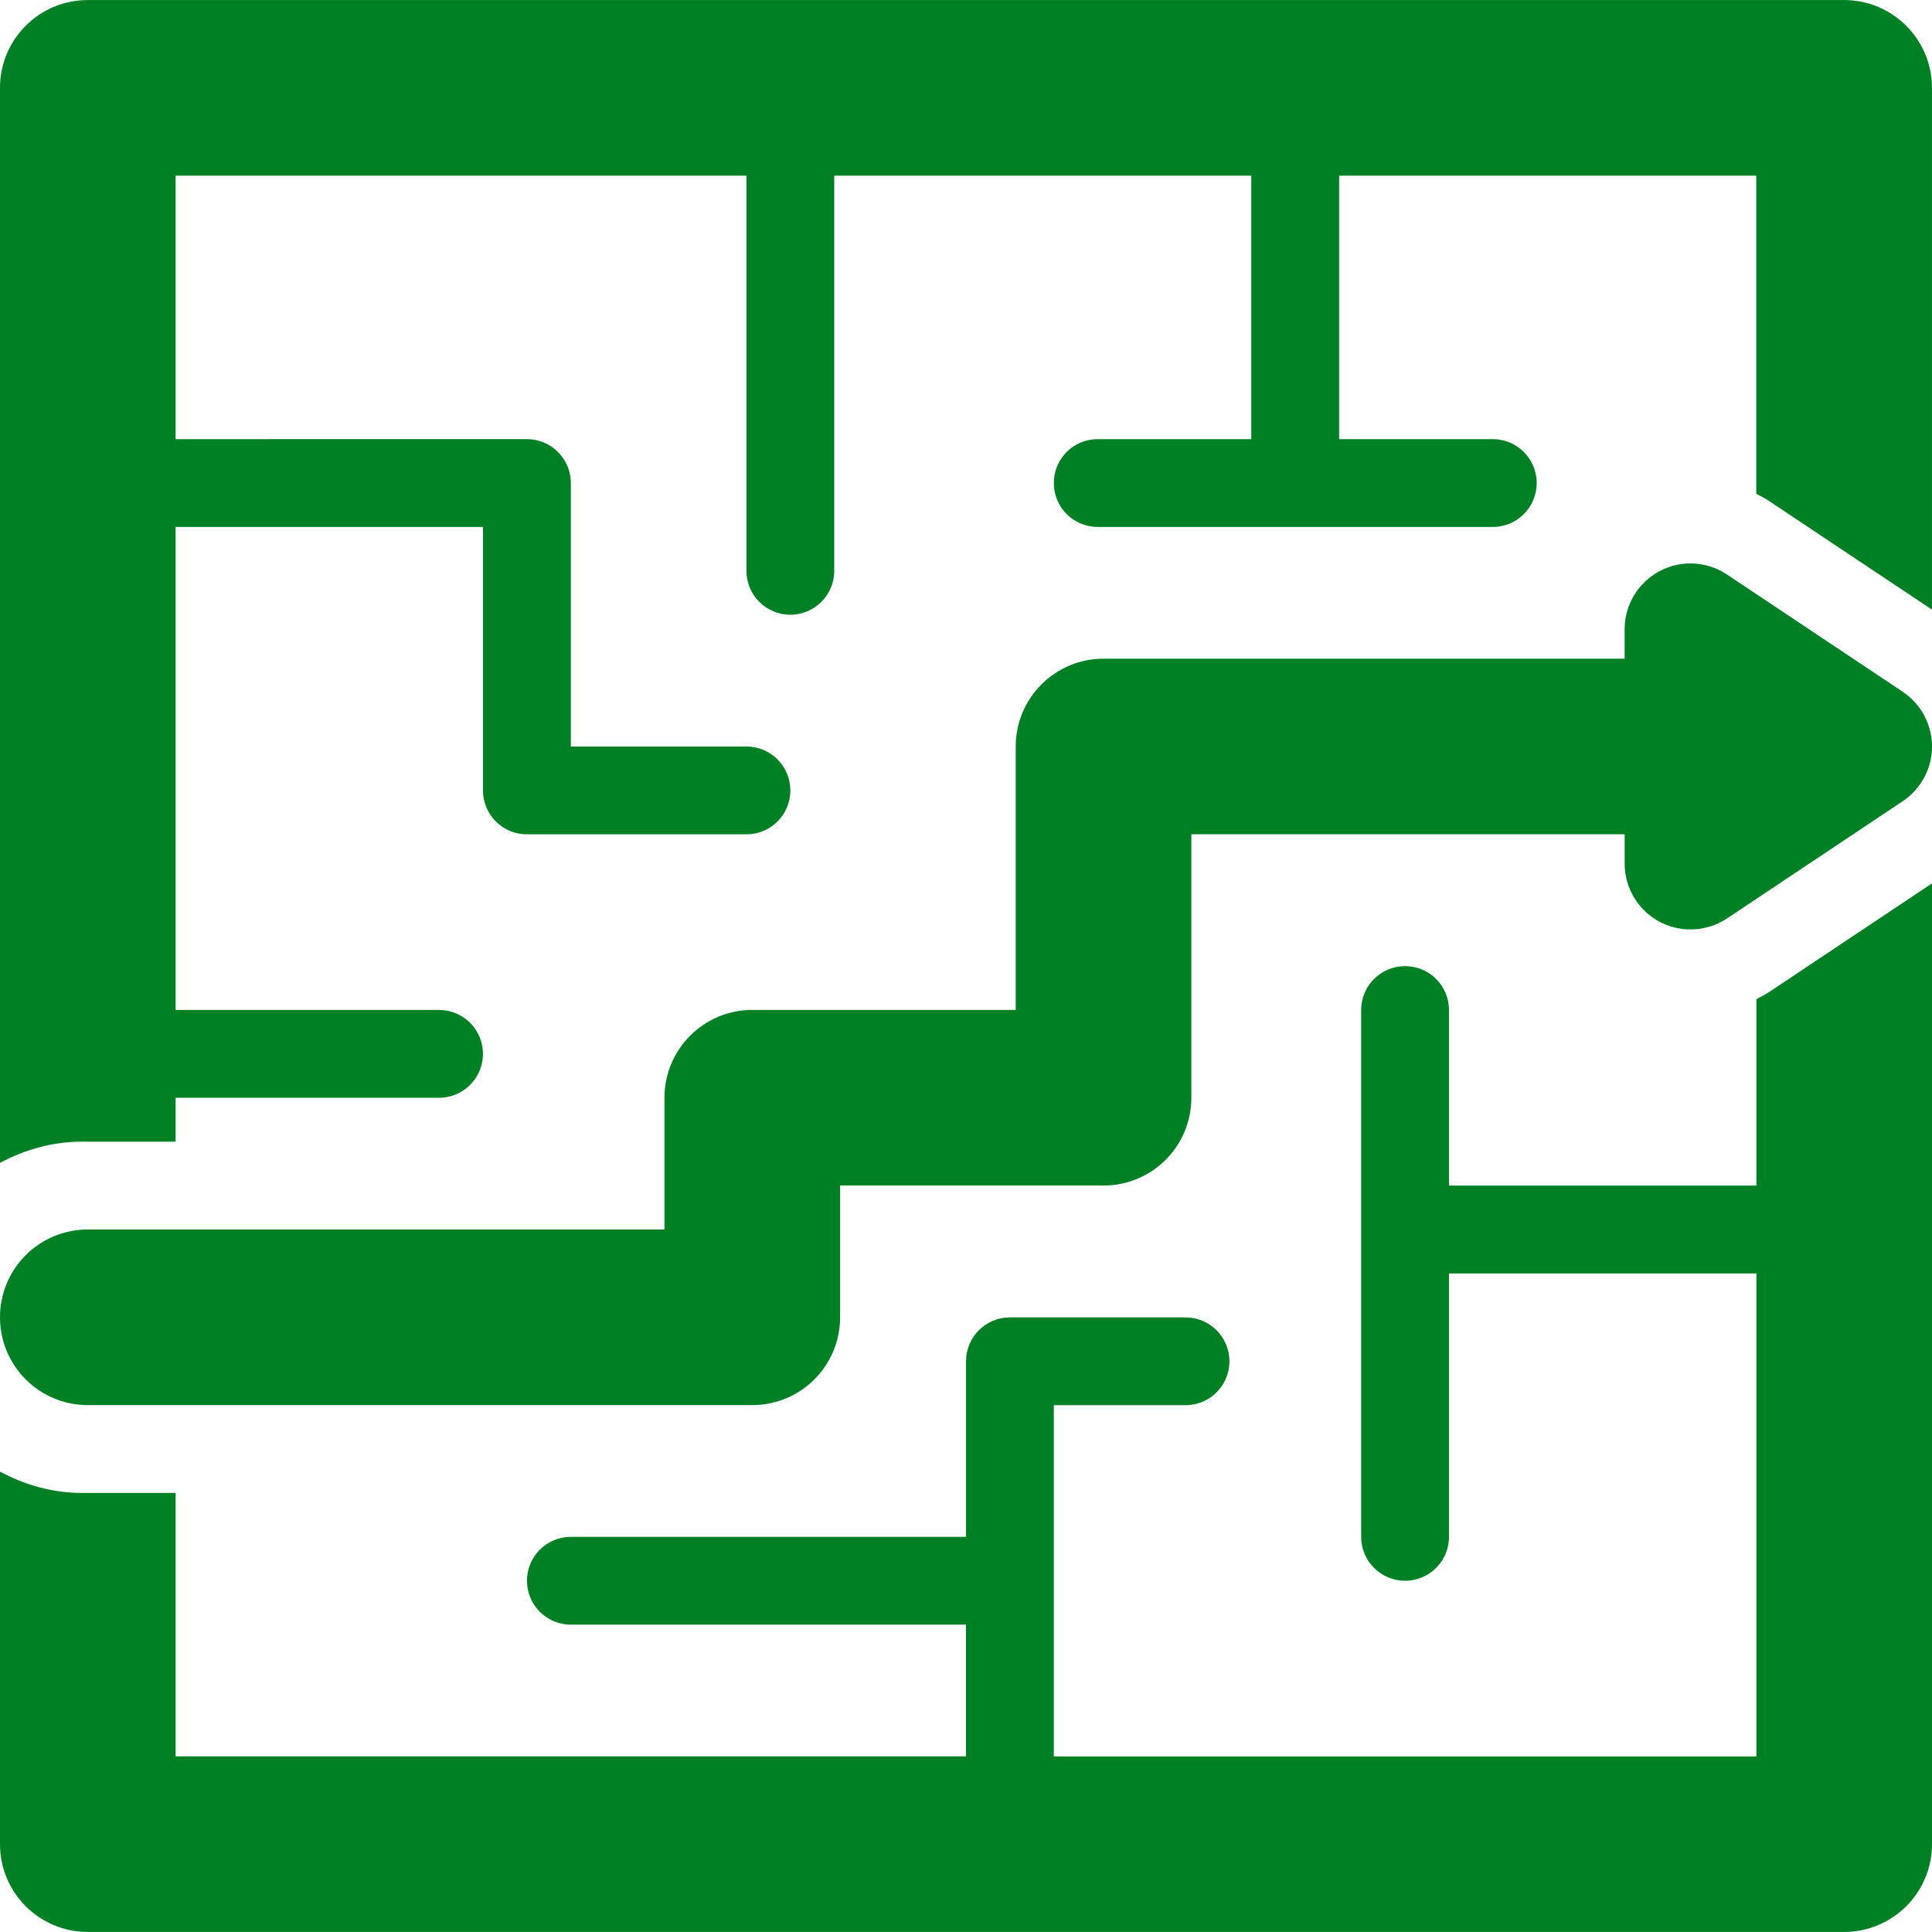 <svg xmlns="http://www.w3.org/2000/svg" xmlns:xlink="http://www.w3.org/1999/xlink" fill="#008024" version="1.1" id="Capa_1" width="800px" height="800px" viewBox="0 0 47.001 47.001" xml:space="preserve">
<g>
	<g id="Layer_1_164_">
		<g>
			<path d="M44.863,0.001H2.137C0.955,0.001,0,0.958,0,2.137V28.29c0.597-0.319,1.269-0.516,1.992-0.516h2.28v-1.068h6.409     c0.591,0,1.068-0.479,1.068-1.068c0-0.589-0.478-1.068-1.068-1.068H4.272V12.82h7.478v6.409c0,0.59,0.478,1.068,1.068,1.068     h5.341c0.591,0,1.068-0.478,1.068-1.068s-0.478-1.068-1.068-1.068h-4.272v-6.41c0-0.59-0.479-1.068-1.068-1.068H4.272V4.274     h13.887v9.613c0,0.59,0.478,1.068,1.068,1.068s1.068-0.479,1.068-1.068V4.274h10.146v6.409h-3.738     c-0.59,0-1.066,0.479-1.066,1.068s0.477,1.068,1.066,1.068h9.613c0.591,0,1.068-0.479,1.068-1.068s-0.479-1.068-1.068-1.068     h-3.738V4.274h10.148v7.738c0.111,0.059,0.225,0.118,0.33,0.189L47,14.831V2.137C47,0.958,46.042,0.001,44.863,0.001z" fill="#008024"/>
			<path d="M42.729,24.308v4.534H35.25v-4.272c0-0.59-0.479-1.067-1.068-1.067s-1.068,0.479-1.068,1.067v12.818     c0,0.59,0.479,1.068,1.068,1.068c0.592,0,1.068-0.479,1.068-1.068v-6.408h7.479v11.75H25.637v-8.545h3.204     c0.591,0,1.068-0.479,1.068-1.068s-0.478-1.068-1.068-1.068h-4.272c-0.591,0-1.068,0.479-1.068,1.068v4.271h-9.613     c-0.591,0-1.068,0.479-1.068,1.068s0.478,1.068,1.068,1.068H23.5v3.203H4.272v-6.408h-2.28c-0.724,0-1.396-0.198-1.992-0.518     v9.062C0,46.044,0.955,47,2.137,47h42.726c1.18,0,2.138-0.957,2.138-2.136V21.49l-3.944,2.631     C42.95,24.19,42.838,24.249,42.729,24.308z" fill="#008024"/>
			<path d="M46.286,16.827l-4.272-2.85c-0.492-0.329-1.123-0.36-1.646-0.08c-0.519,0.279-0.845,0.822-0.845,1.413v0.714H26.848     c-1.18,0-2.138,0.957-2.138,2.136v6.409h-6.409c-1.179,0-2.136,0.957-2.136,2.136v3.205H2.137C0.955,29.91,0,30.867,0,32.046     c0,1.18,0.955,2.137,2.137,2.137h16.164c1.181,0,2.137-0.957,2.137-2.137v-3.205h6.41c1.18,0,2.135-0.957,2.135-2.136v-6.409     h10.541v0.713c0,0.591,0.326,1.134,0.845,1.413c0.237,0.127,0.497,0.189,0.758,0.189c0.312,0,0.619-0.09,0.89-0.269l4.271-2.85     c0.443-0.297,0.714-0.797,0.714-1.333C47.001,17.623,46.73,17.124,46.286,16.827z" fill="#008024"/>
		</g>
	</g>
</g>
</svg>